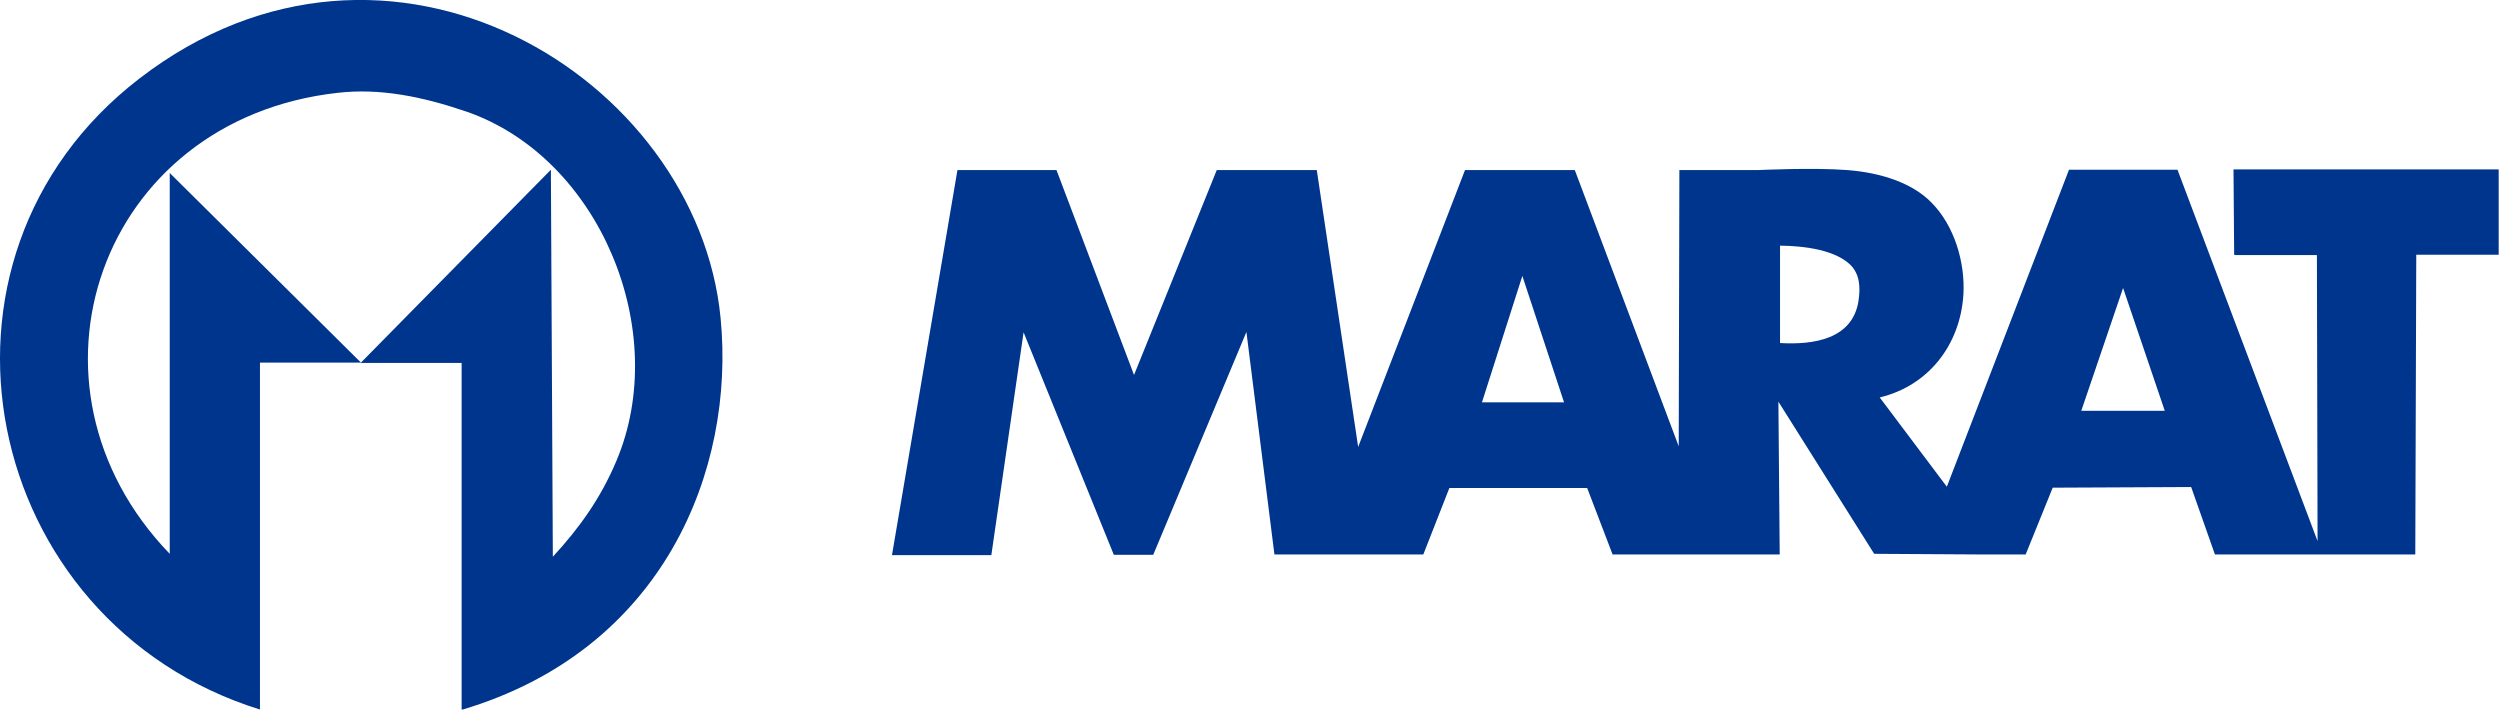 <svg id="Warstwa_1" xmlns="http://www.w3.org/2000/svg" version="1.1" viewBox="0 0 767.4 217.8">
    <defs>
        <style>
            .st0{fill: #00358e}
        </style>
    </defs>
    <path class="st0" d="M686.2,78.3h25c0-.1.2,87.8.2,87.8l-43-114h-33.3l-37.5,97.3-20.6-27.4c15-3.6,24.8-16.2,25.7-31.8.5-9.6-2.7-20.9-9.9-28.1-5.8-5.9-15.3-9.1-25.8-9.9s-27.2,0-27.2,0h-24.3l-.2,84.8-31.9-84.8h-6.4s-27.3,0-27.3,0l-32.8,85-12.7-85h-30.7l-25.4,62.9-23.8-62.9h-30.4l-20.1,118.2h30.5l9.9-68.4,27.7,68.3h3c0,0,9.1,0,9.1,0l28.6-68.4,8.6,68.3h1.6s44.1,0,44.1,0l8-20.4h42.3l7.8,20.4h51.3l-.4-46.9,29.4,46.7,33.2.2h13.3l8.3-20.5,42.5-.2,7.3,20.7h61.5l.3-92h25.3v-26.2h-81.4l.2,26.2ZM454.9,123.5l12.4-38.8,12.8,38.8h-25.2ZM570.5,92.3c-1.8,11.8-13.7,13.6-24.1,13v-29.9c8,.1,16.8,1.4,21.5,5.8,3,2.9,3.2,7,2.6,11ZM638.8,126.3l12.9-37.9,12.8,37.7h-25.8Z"/>
    <path class="st0" d="M42.8,24.1C-29.2,79.5-6,191.1,79.8,217.8v-106.5h31l-58.7-58.2v116.9C2.2,118.3,30.4,36.7,103.6,28.5c12.9-1.5,26,1.1,39.7,5.8,40.8,14.2,62.8,67.3,45.9,107.2-4.8,11.4-11.3,20.5-19.5,29.4l-.6-118.8-58.4,59.3h31v106.5c62.1-18.4,84-73.7,79.5-120.2C214.1,23.7,119.3-34.8,42.8,24.1Z"/>
</svg>